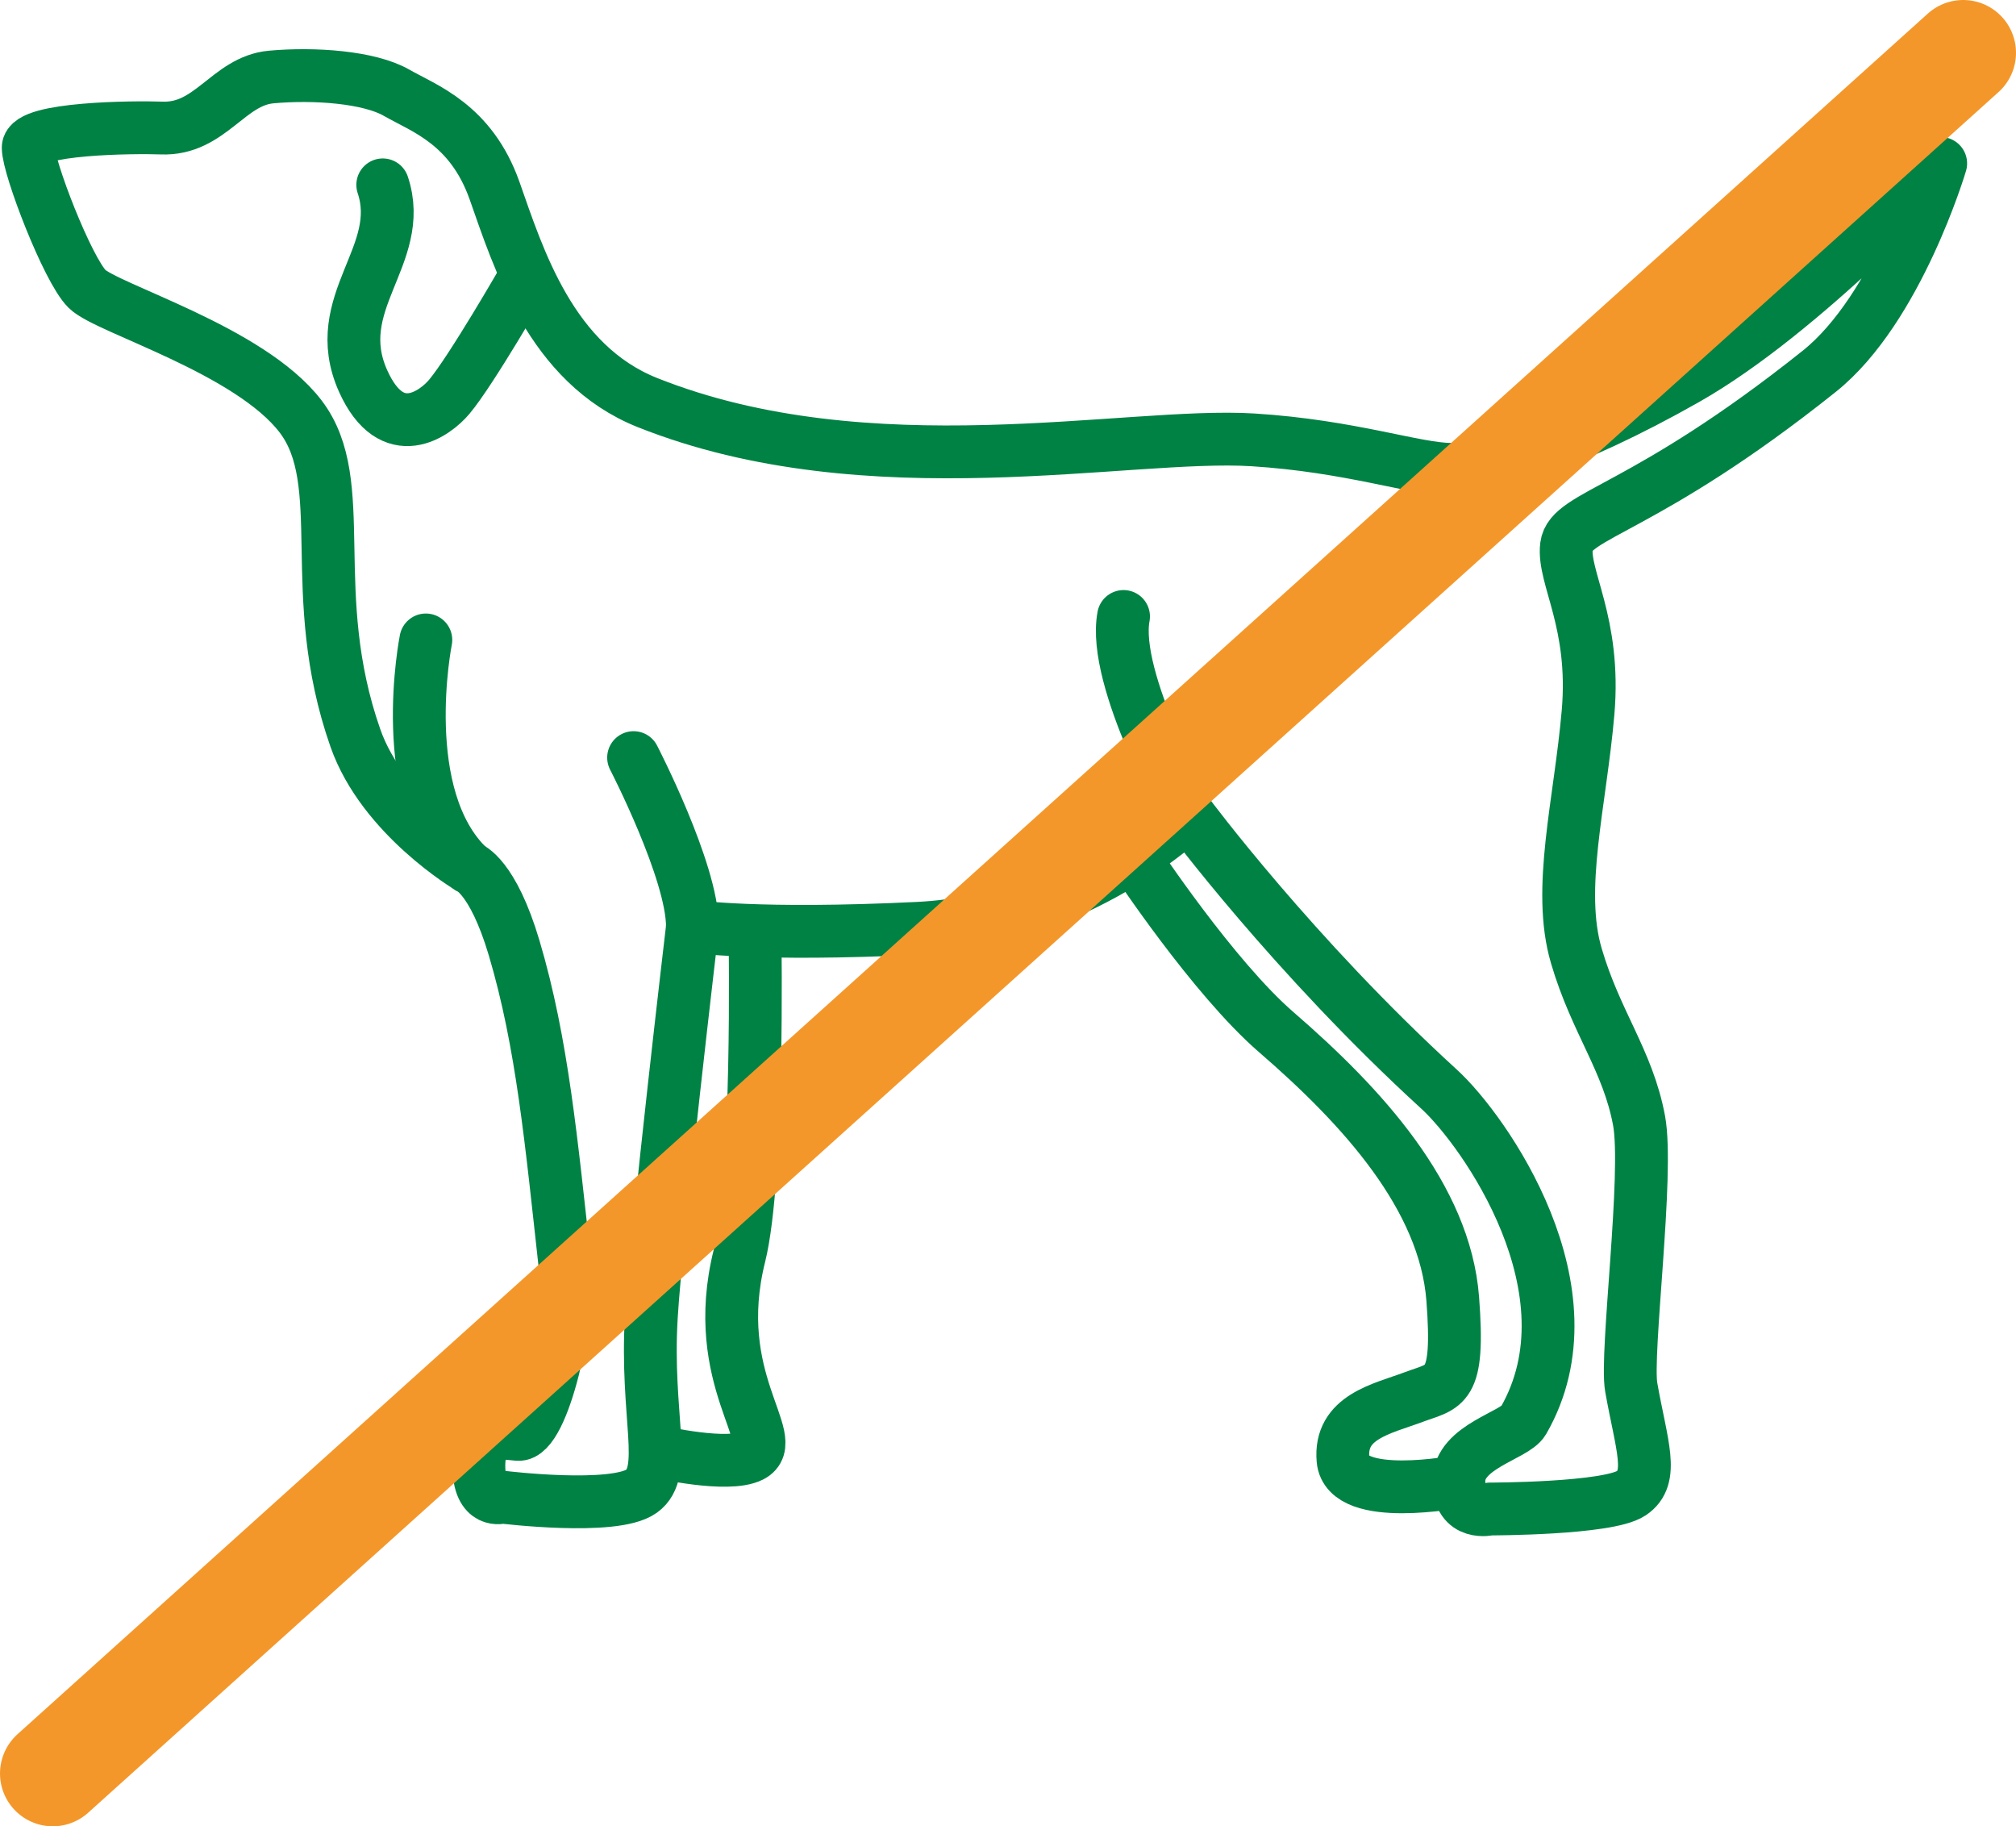 <?xml version="1.0" encoding="UTF-8"?>
<svg xmlns="http://www.w3.org/2000/svg" id="Ebene_1" data-name="Ebene 1" viewBox="0 0 190.88 172.89">
  <defs>
    <style>
      .cls-1 {
        stroke: #008244;
        stroke-linejoin: round;
        stroke-width: 5px;
      }

      .cls-1, .cls-2 {
        fill: none;
        stroke-linecap: round;
      }

      .cls-2 {
        stroke: #f4972a;
        stroke-width: 10px;
      }
    </style>
  </defs>
  <path class="cls-1" d="m44.41,82.12s-8.16-4.83-10.76-12.25c-4.82-13.74-.37-24.14-5.19-30.45-4.82-6.31-18.37-10.21-20.22-12.07-1.86-1.86-5.57-11.51-5.57-13.37s9.99-1.96,12.62-1.86c4.64.19,6.31-4.46,10.39-4.83,4.08-.37,9.28,0,11.87,1.49,2.6,1.49,7.05,2.97,9.28,9.28,2.23,6.31,5.31,16.4,14.47,20.05,20.97,8.36,45.46,2.79,57.33,3.53,9.27.58,15.4,2.79,18.74,2.79s11.13-2.23,22.26-8.54c11.13-6.31,24.12-20.42,24.12-20.42,0,0-4.07,13.75-11.5,19.68-16.51,13.18-23.56,13.55-23.93,16.53-.37,2.97,2.78,7.24,2.04,15.78-.74,8.54-2.97,16.71-1.11,23.02,1.85,6.31,4.88,9.91,5.94,15.6.93,5.01-1.3,22.1-.74,25.25.98,5.53,2.23,8.54,0,10.03-2.23,1.49-13.36,1.49-13.36,1.49,0,0-2.97.74-2.97-2.6s5.29-4.32,6.12-5.76c7.05-12.25-3.71-27.48-7.98-31.38-13.81-12.62-23.75-26-23.75-26,0,0-10.39,10.03-25.6,10.77-15.21.74-21.34-.19-21.34-.19,0,0-3.44,29.16-3.9,36.95-.56,9.47,1.67,14.67-.93,16.53-2.6,1.86-13.17.56-13.17.56,0,0-2.23.74-2.23-2.97s2.53-3.06,3.71-2.97c2.41.19,4.96-11.35,4.45-15.97-1.3-11.7-2.14-21.06-4.82-30.08-2.04-6.87-4.27-7.61-4.27-7.61Z"></path>
  <path class="cls-1" d="m40.32,60.58s-2.97,14.85,4.08,21.54"></path>
  <path class="cls-1" d="m59.99,71.72s5.57,10.77,5.57,15.97"></path>
  <path class="cls-1" d="m112.5,77.11s-7.24-12.81-6.12-18.75"></path>
  <path class="cls-1" d="m71.49,88.81s.37,22.65-1.48,30.08c-2.93,11.73,4.08,17.45,1.11,18.94-2.23,1.11-8.65-.37-8.65-.37"></path>
  <path class="cls-1" d="m107.49,81.38s7.39,11.18,13.36,16.34c8.16,7.06,15.96,15.6,16.7,25.25.66,8.65-.74,8.17-3.71,9.29-2.97,1.11-7.05,1.86-6.68,5.94.37,4.09,10.95,2.04,10.95,2.04"></path>
  <path class="cls-1" d="m36.24,17.5c2.23,6.68-5.19,11.14-1.86,18.57,2.75,6.11,6.83,3.08,8.16,1.49,2.1-2.51,7.02-11.07,7.02-11.07"></path>
  <path class="cls-2" d="m185.88,5L5,167.89"></path>
</svg>
